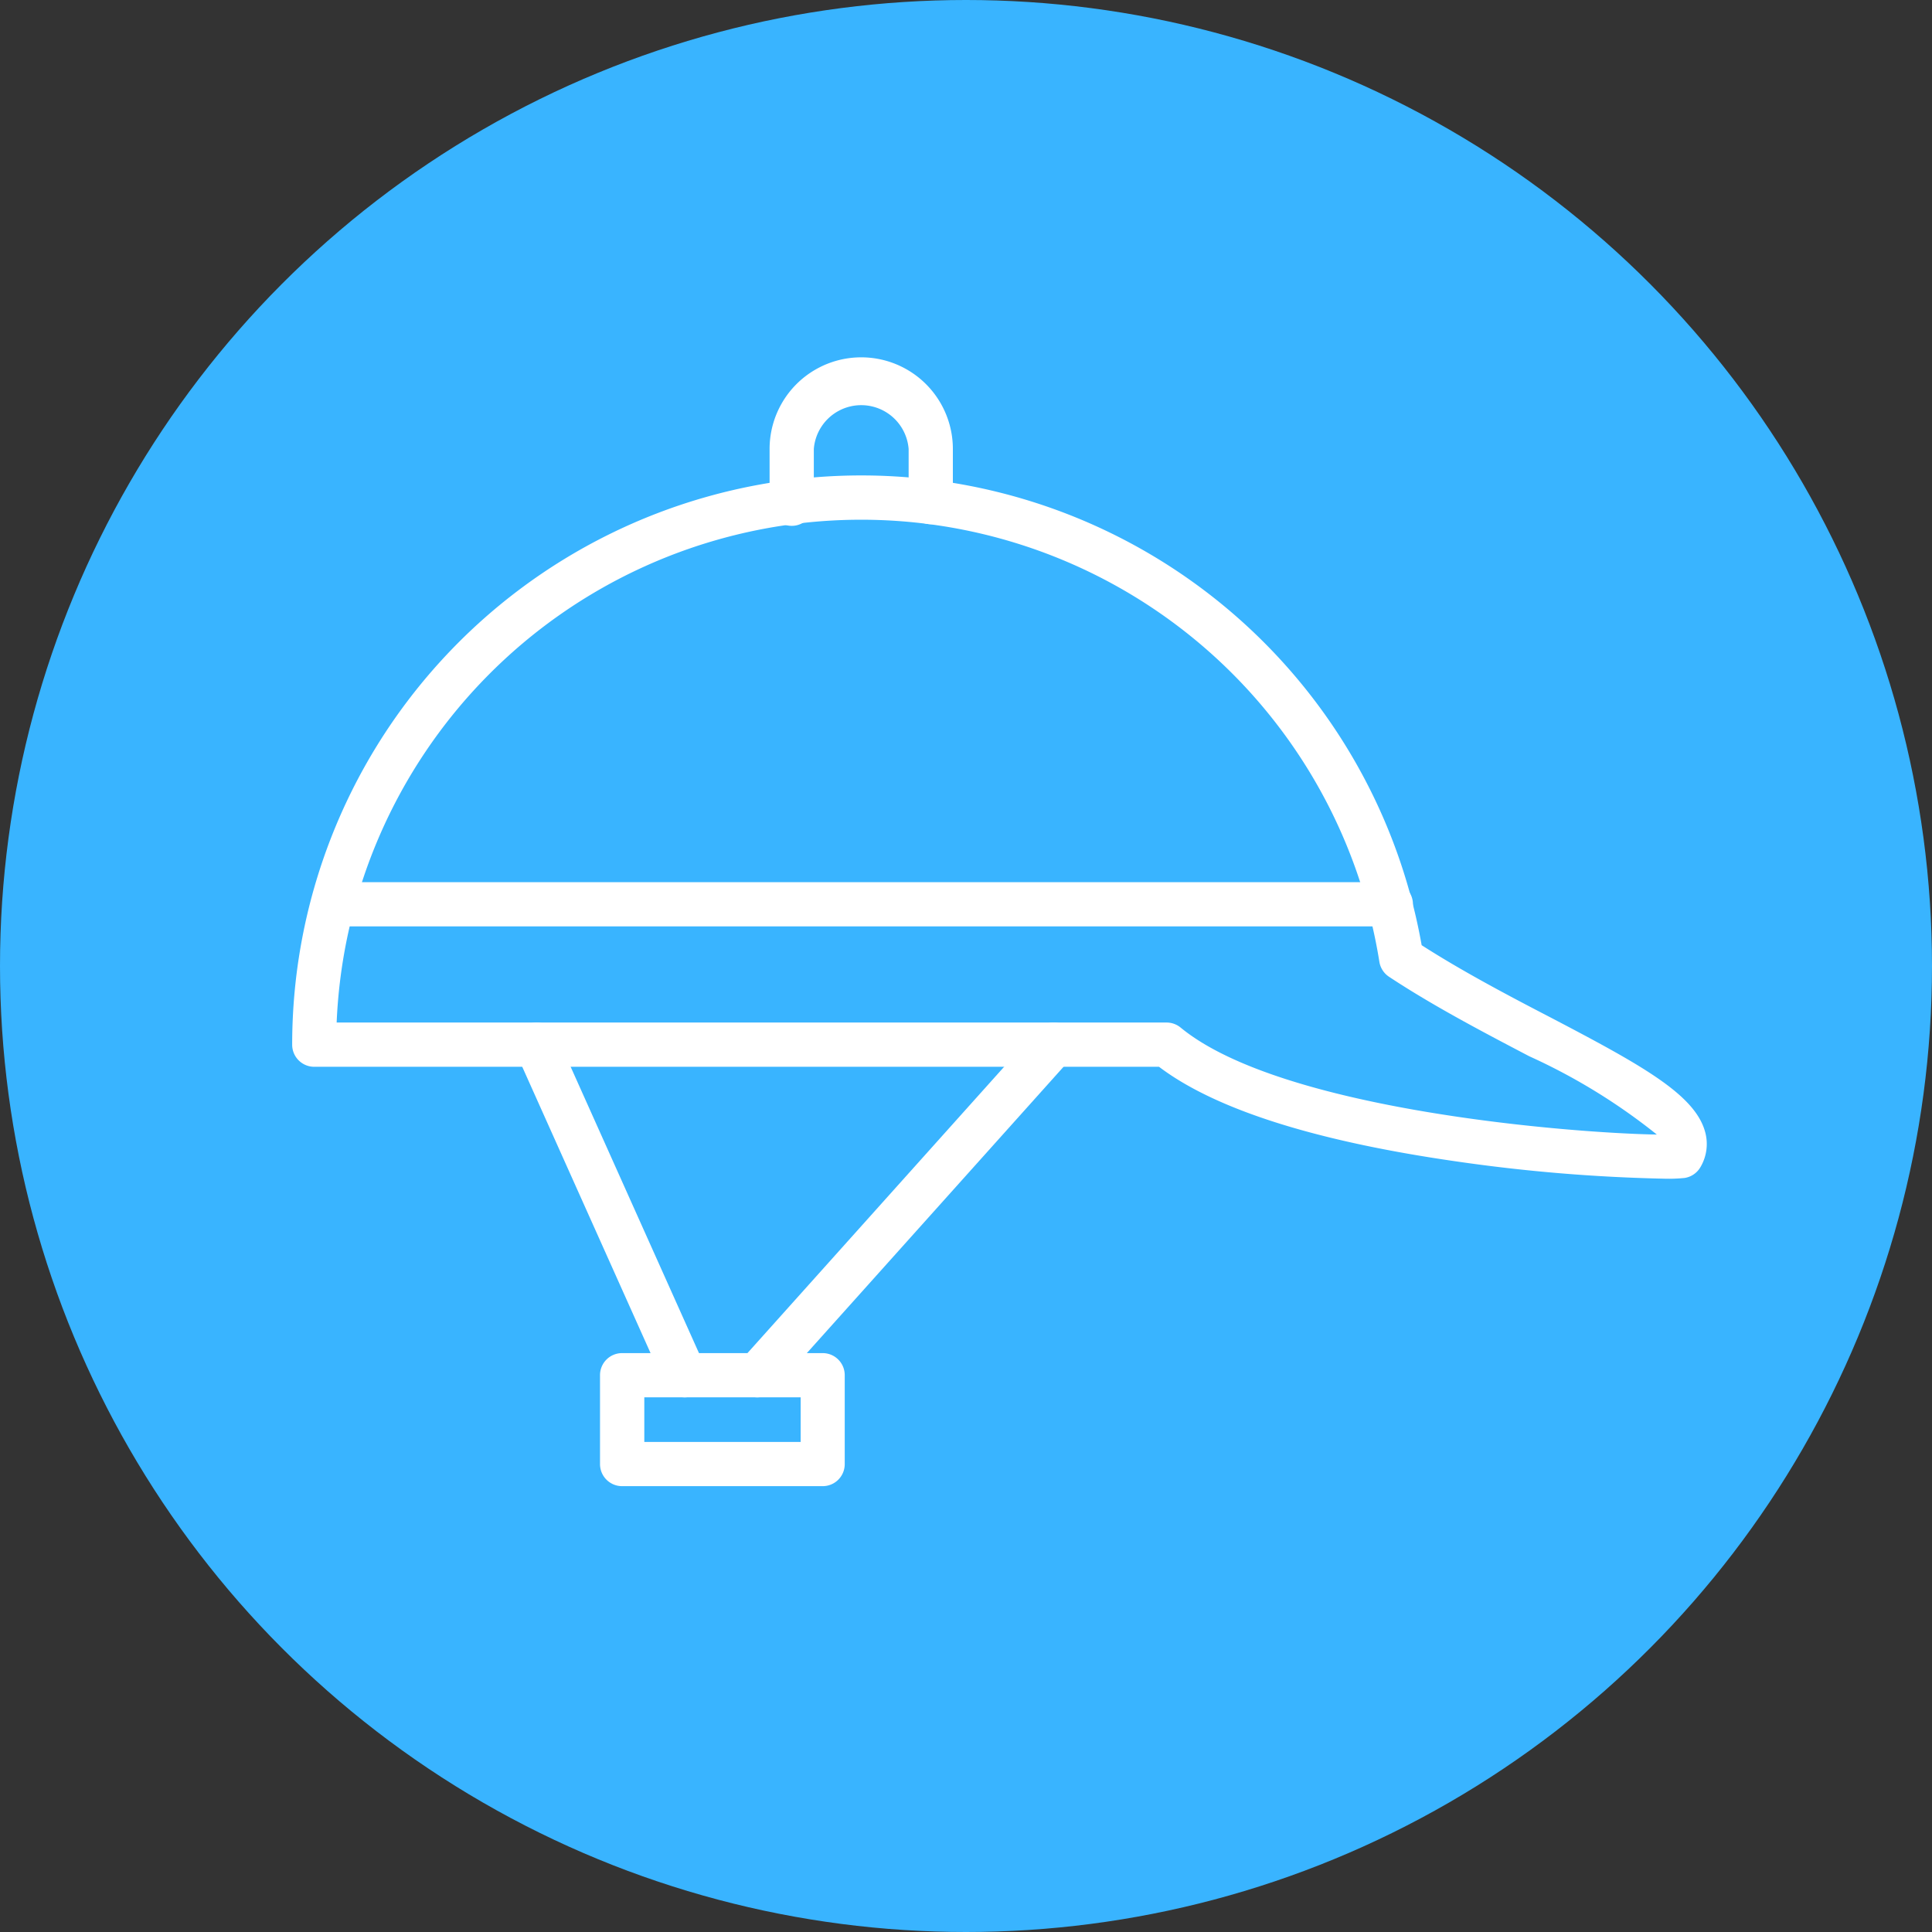 <?xml version="1.0" encoding="UTF-8"?> <svg xmlns="http://www.w3.org/2000/svg" xmlns:xlink="http://www.w3.org/1999/xlink" width="65" height="65" viewBox="0 0 65 65"><rect x="0" y="0" width="65" height="65" fill="#333333" stroke="none"/><defs><clipPath id="clip-path"><rect id="Rectangle_168" data-name="Rectangle 168" width="61.527" height="61.527" fill="#fff"></rect></clipPath></defs><g id="Group_96" data-name="Group 96" transform="translate(-8680 947)"><g id="Group_91" data-name="Group 91" transform="translate(-12 -64)"><g id="Group_87" data-name="Group 87" transform="translate(12 215)"><circle id="Ellipse_45" data-name="Ellipse 45" cx="32.5" cy="32.5" r="32.5" transform="translate(8680 -1098)" fill="#39b4ff"></circle></g></g><g id="AdobeStock_843476213" transform="translate(8610 -1050.73)"><path id="Path_15915" data-name="Path 15915" d="M126,168.481A56.906,56.906,0,0,1,119,167.9c-4.756-.683-8.12-1.755-10.006-3.184H80.573a.742.742,0,0,1-.743-.743v0a19.147,19.147,0,0,1,38-3.348c1.367.878,2.927,1.7,4.315,2.42,3.088,1.615,4.852,2.593,5.214,3.833a1.527,1.527,0,0,1-.149,1.213.748.748,0,0,1-.531.365A5.358,5.358,0,0,1,126,168.481Zm-44.673-5.254h27.92a.745.745,0,0,1,.473.169c3.388,2.791,13.2,3.554,16.023,3.6a20.184,20.184,0,0,0-4.294-2.635c-1.511-.792-3.224-1.687-4.717-2.674a.744.744,0,0,1-.324-.5,17.659,17.659,0,0,0-35.082,2.045Z" transform="translate(0 -25.095)" fill="#fff"></path><path id="Path_15916" data-name="Path 15916" d="M204.162,121.366a.744.744,0,0,1-.743-.744v-1.787a1.6,1.6,0,0,0-3.19,0v1.787a.745.745,0,1,1-1.488.054v-1.841a3.083,3.083,0,0,1,6.166,0v1.787A.745.745,0,0,1,204.162,121.366Z" transform="translate(-102.849 0)" fill="#fff"></path><path id="Path_15917" data-name="Path 15917" d="M120.676,247.627H85.094a.744.744,0,0,1,0-1.487h35.581a.744.744,0,1,1,0,1.487Z" transform="translate(-3.909 -112.73)" fill="#fff"></path><path id="Path_15918" data-name="Path 15918" d="M140.919,293.713a.745.745,0,0,1-.679-.439l-4.985-11.123a.743.743,0,1,1,1.356-.608l4.985,11.122a.744.744,0,0,1-.374.982h0A.731.731,0,0,1,140.919,293.713Zm2.439,0a.743.743,0,0,1-.552-1.24l9.971-11.123a.744.744,0,0,1,1.108.994l-9.971,11.122a.749.749,0,0,1-.555.247Z" transform="translate(-47.882 -142.97)" fill="#fff"></path><path id="Path_15919" data-name="Path 15919" d="M164,367.933h-6.747a.742.742,0,0,1-.743-.743V364.2a.741.741,0,0,1,.742-.743H164a.741.741,0,0,1,.743.742h0V367.2A.741.741,0,0,1,164,367.933Zm-6-1.488h5.26v-1.5H158Z" transform="translate(-66.323 -214.203)" fill="#fff"></path></g></g></svg> 